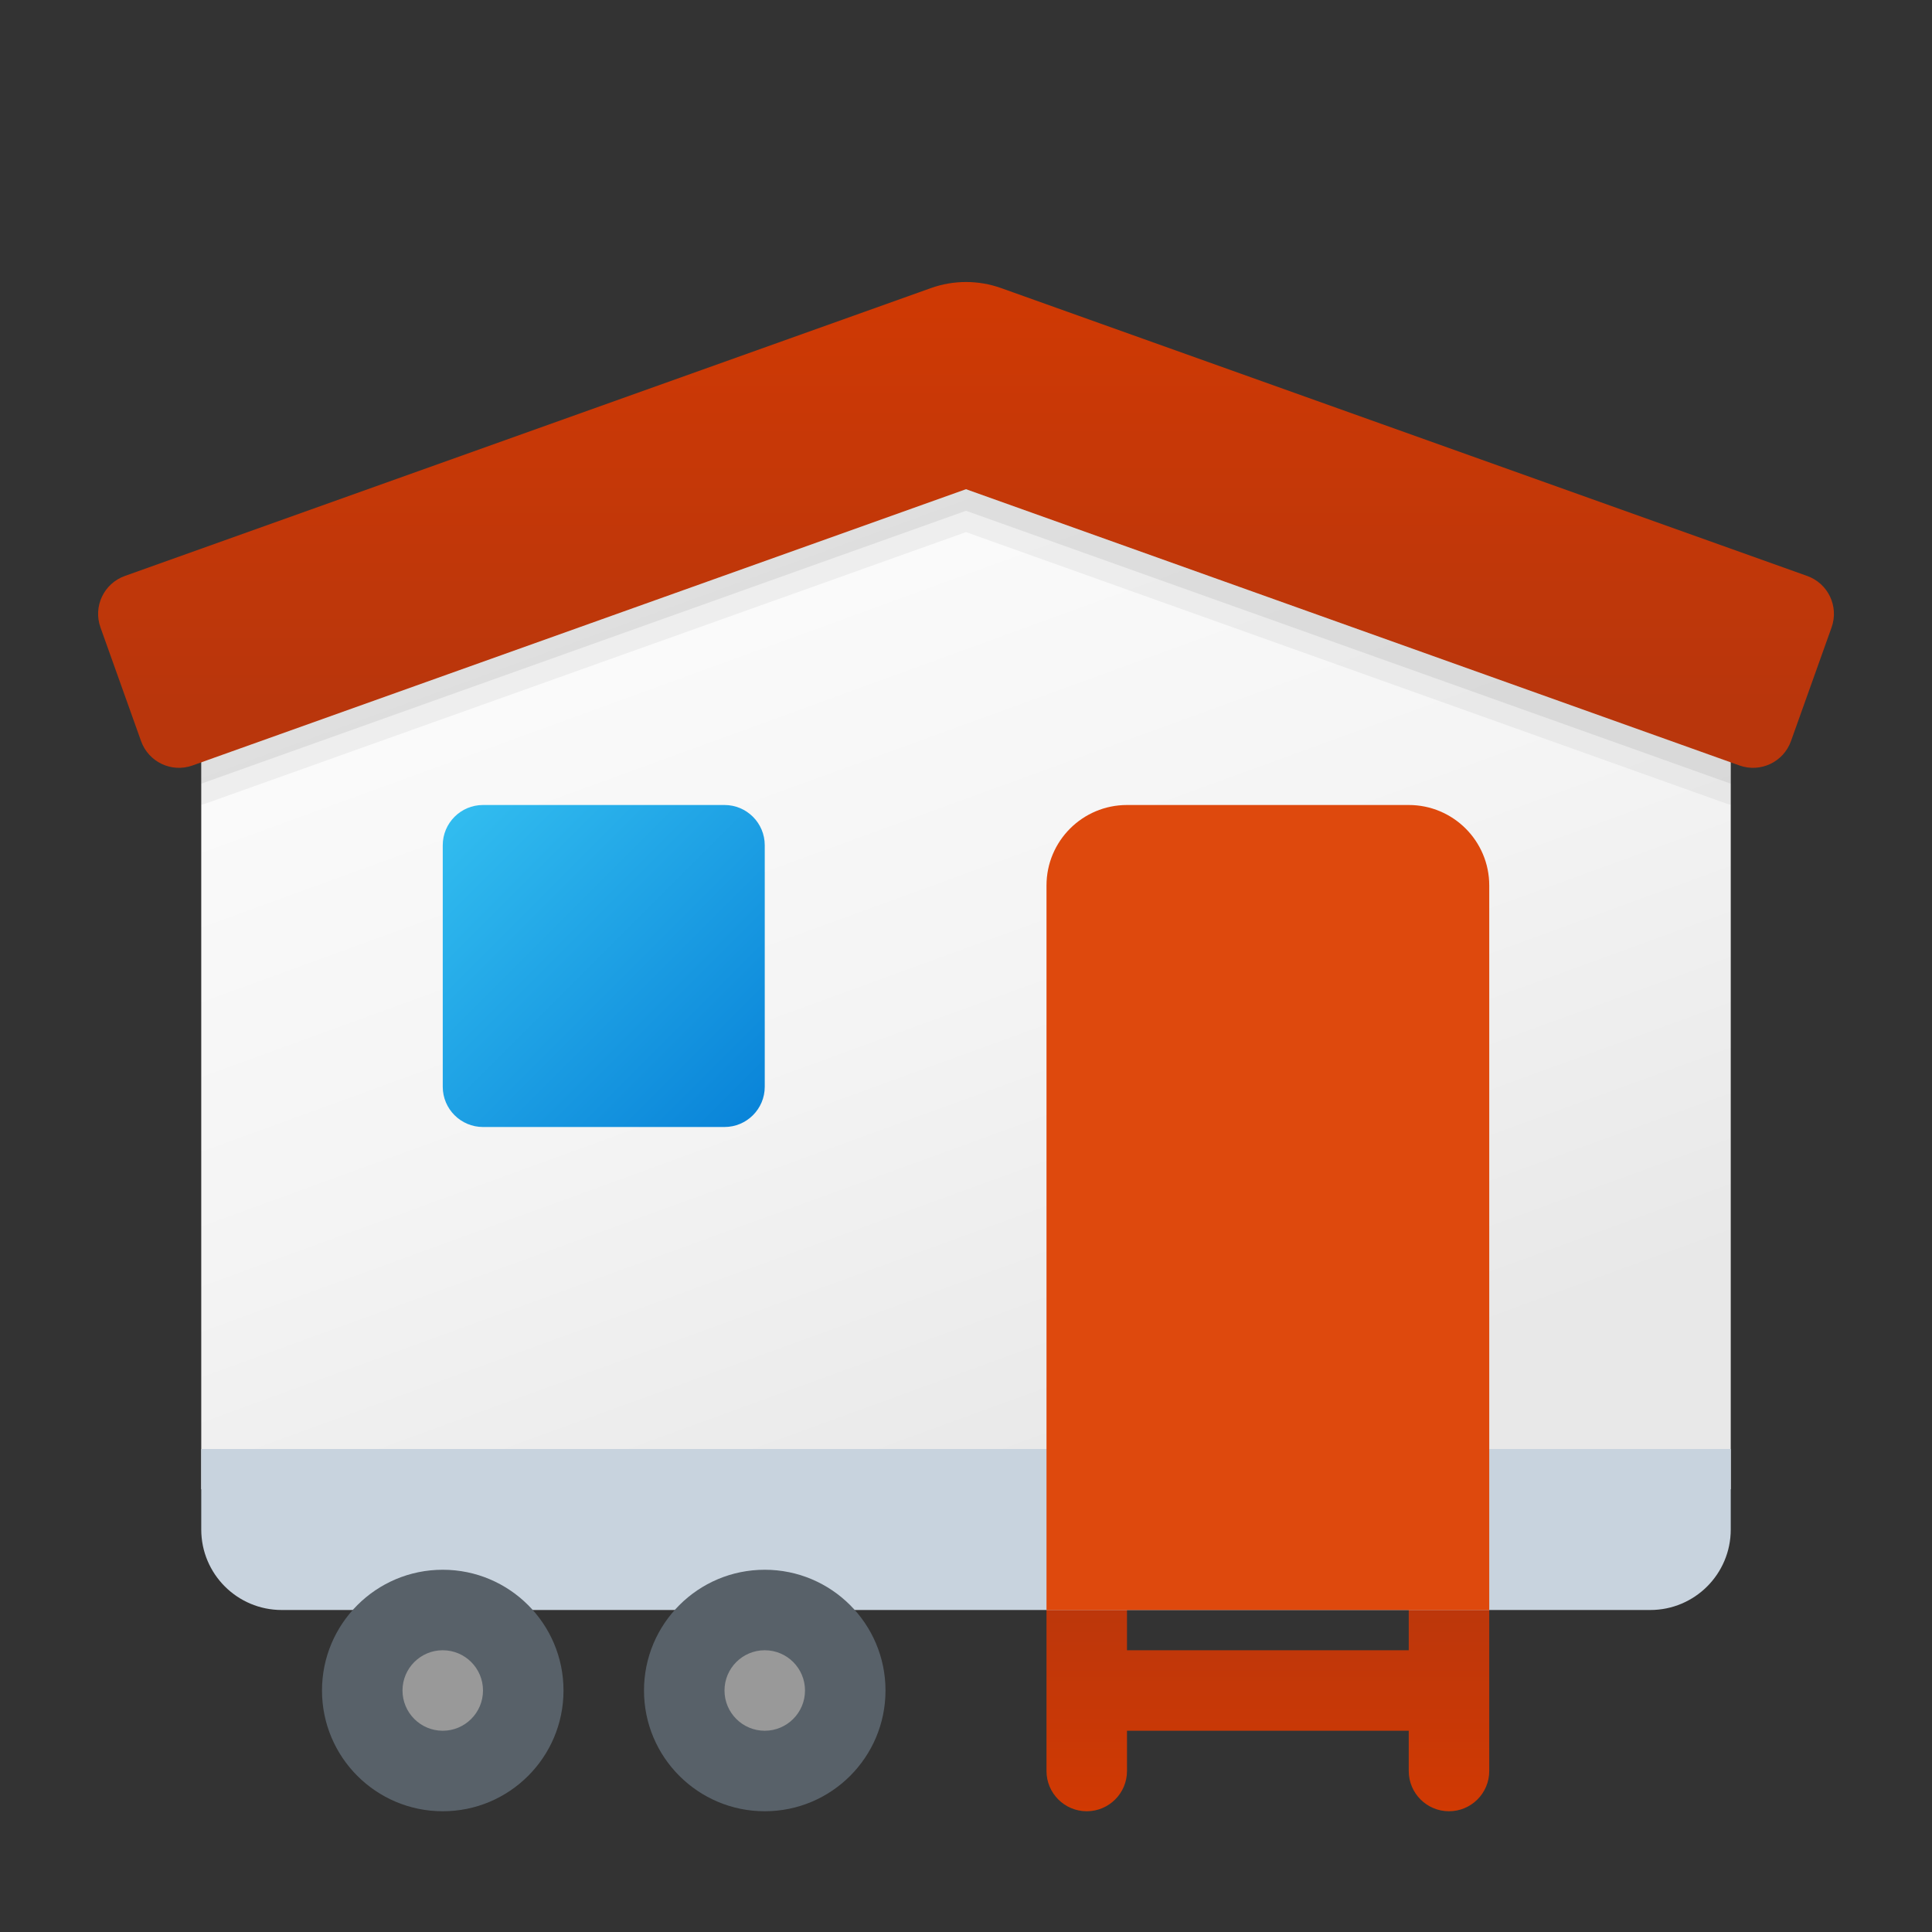 <svg xmlns="http://www.w3.org/2000/svg"  viewBox="0 0 48 48" width="48px" height="48px"><rect x="0" y="0" width="48" height="48" fill="#333333" stroke="none"/><linearGradient id="C_dq2D6Mph3zsDr4lgK_Ua" x1="27" x2="27" y1="45.717" y2="39.234" gradientUnits="userSpaceOnUse"><stop offset="0" stop-color="#d43a02"/><stop offset="1" stop-color="#b9360c"/></linearGradient><path fill="url(#C_dq2D6Mph3zsDr4lgK_Ua)" d="M28,38h-2v6c0,0.552,0.448,1,1,1h0c0.552,0,1-0.448,1-1V38z"/><linearGradient id="C_dq2D6Mph3zsDr4lgK_Ub" x1="36" x2="36" y1="45.717" y2="39.234" gradientUnits="userSpaceOnUse"><stop offset="0" stop-color="#d43a02"/><stop offset="1" stop-color="#b9360c"/></linearGradient><path fill="url(#C_dq2D6Mph3zsDr4lgK_Ub)" d="M37,38h-2v6c0,0.552,0.448,1,1,1l0,0	c0.552,0,1-0.448,1-1V38z"/><linearGradient id="C_dq2D6Mph3zsDr4lgK_Uc" x1="31.5" x2="31.5" y1="45.717" y2="39.234" gradientUnits="userSpaceOnUse"><stop offset="0" stop-color="#d43a02"/><stop offset="1" stop-color="#b9360c"/></linearGradient><rect width="9" height="2" x="27" y="41" fill="url(#C_dq2D6Mph3zsDr4lgK_Uc)"/><linearGradient id="C_dq2D6Mph3zsDr4lgK_Ud" x1="18.58" x2="28.221" y1="11.609" y2="38.096" gradientUnits="userSpaceOnUse"><stop offset="0" stop-color="#fcfcfc"/><stop offset=".495" stop-color="#f4f4f4"/><stop offset=".946" stop-color="#e8e8e8"/><stop offset="1" stop-color="#e8e8e8"/></linearGradient><polygon fill="url(#C_dq2D6Mph3zsDr4lgK_Ud)" points="43,16 43,37 5,37 5,16 24,9"/><linearGradient id="C_dq2D6Mph3zsDr4lgK_Ue" x1="5" x2="43" y1="38" y2="38" gradientUnits="userSpaceOnUse"><stop offset="0" stop-color="#c8d3de"/><stop offset="1" stop-color="#c8d3de"/></linearGradient><path fill="url(#C_dq2D6Mph3zsDr4lgK_Ue)" d="M43,36H5v2c0,1.105,0.895,2,2,2h34	c1.105,0,2-0.895,2-2V36z"/><path fill="#de490d" d="M28,20h7c1.105,0,2,0.895,2,2v18l0,0H26l0,0V22C26,20.895,26.895,20,28,20z"/><linearGradient id="C_dq2D6Mph3zsDr4lgK_Uf" x1="11.05" x2="18.614" y1="-376.05" y2="-383.614" gradientTransform="matrix(1 0 0 -1 0 -356)" gradientUnits="userSpaceOnUse"><stop offset="0" stop-color="#33bef0"/><stop offset="1" stop-color="#0a85d9"/></linearGradient><path fill="url(#C_dq2D6Mph3zsDr4lgK_Uf)" d="M12,20h6c0.552,0,1,0.448,1,1v6	c0,0.552-0.448,1-1,1h-6c-0.552,0-1-0.448-1-1v-6C11,20.448,11.448,20,12,20z"/><path fill="#586169" d="M14,42c0,1.657-1.343,3-3,3s-3-1.343-3-3s1.343-3,3-3C12.657,39,14,40.343,14,42"/><path fill="#999" d="M12,42c0,0.552-0.448,1-1,1s-1-0.448-1-1s0.448-1,1-1C11.552,41,12,41.447,12,42C12,42,12,42,12,42"/><path fill="#586169" d="M22,42c0,1.657-1.343,3-3,3s-3-1.343-3-3s1.343-3,3-3C20.657,39,22,40.343,22,42"/><path fill="#999" d="M20,42c0,0.552-0.448,1-1,1s-1-0.448-1-1s0.448-1,1-1C19.552,41,20,41.447,20,42C20,42,20,42,20,42"/><linearGradient id="C_dq2D6Mph3zsDr4lgK_Ug" x1="24" x2="24" y1="4.891" y2="17.466" gradientUnits="userSpaceOnUse"><stop offset="0" stop-color="#d43a02"/><stop offset="1" stop-color="#b9360c"/></linearGradient><path fill="url(#C_dq2D6Mph3zsDr4lgK_Ug)" d="M43.217,19.018L24,12.154L4.783,19.018	c-0.52,0.186-1.092-0.085-1.278-0.605l-1.009-2.825c-0.186-0.52,0.085-1.092,0.605-1.278l20.026-7.152	c0.565-0.202,1.182-0.202,1.747,0l20.026,7.152c0.52,0.186,0.791,0.758,0.605,1.278l-1.009,2.825	C44.31,18.933,43.738,19.204,43.217,19.018z"/><path d="M24,12.15L5,18.94v1.05c0.04,0,0.08-0.02,0.12-0.03L24,13.22l18.88,6.74c0.04,0.01,0.08,0.03,0.12,0.03v-1.05L24,12.15z" opacity=".05"/><path d="M24,12.15L5,18.94v0.53l19-6.78l19,6.78v-0.53L24,12.15z" opacity=".07"/></svg>